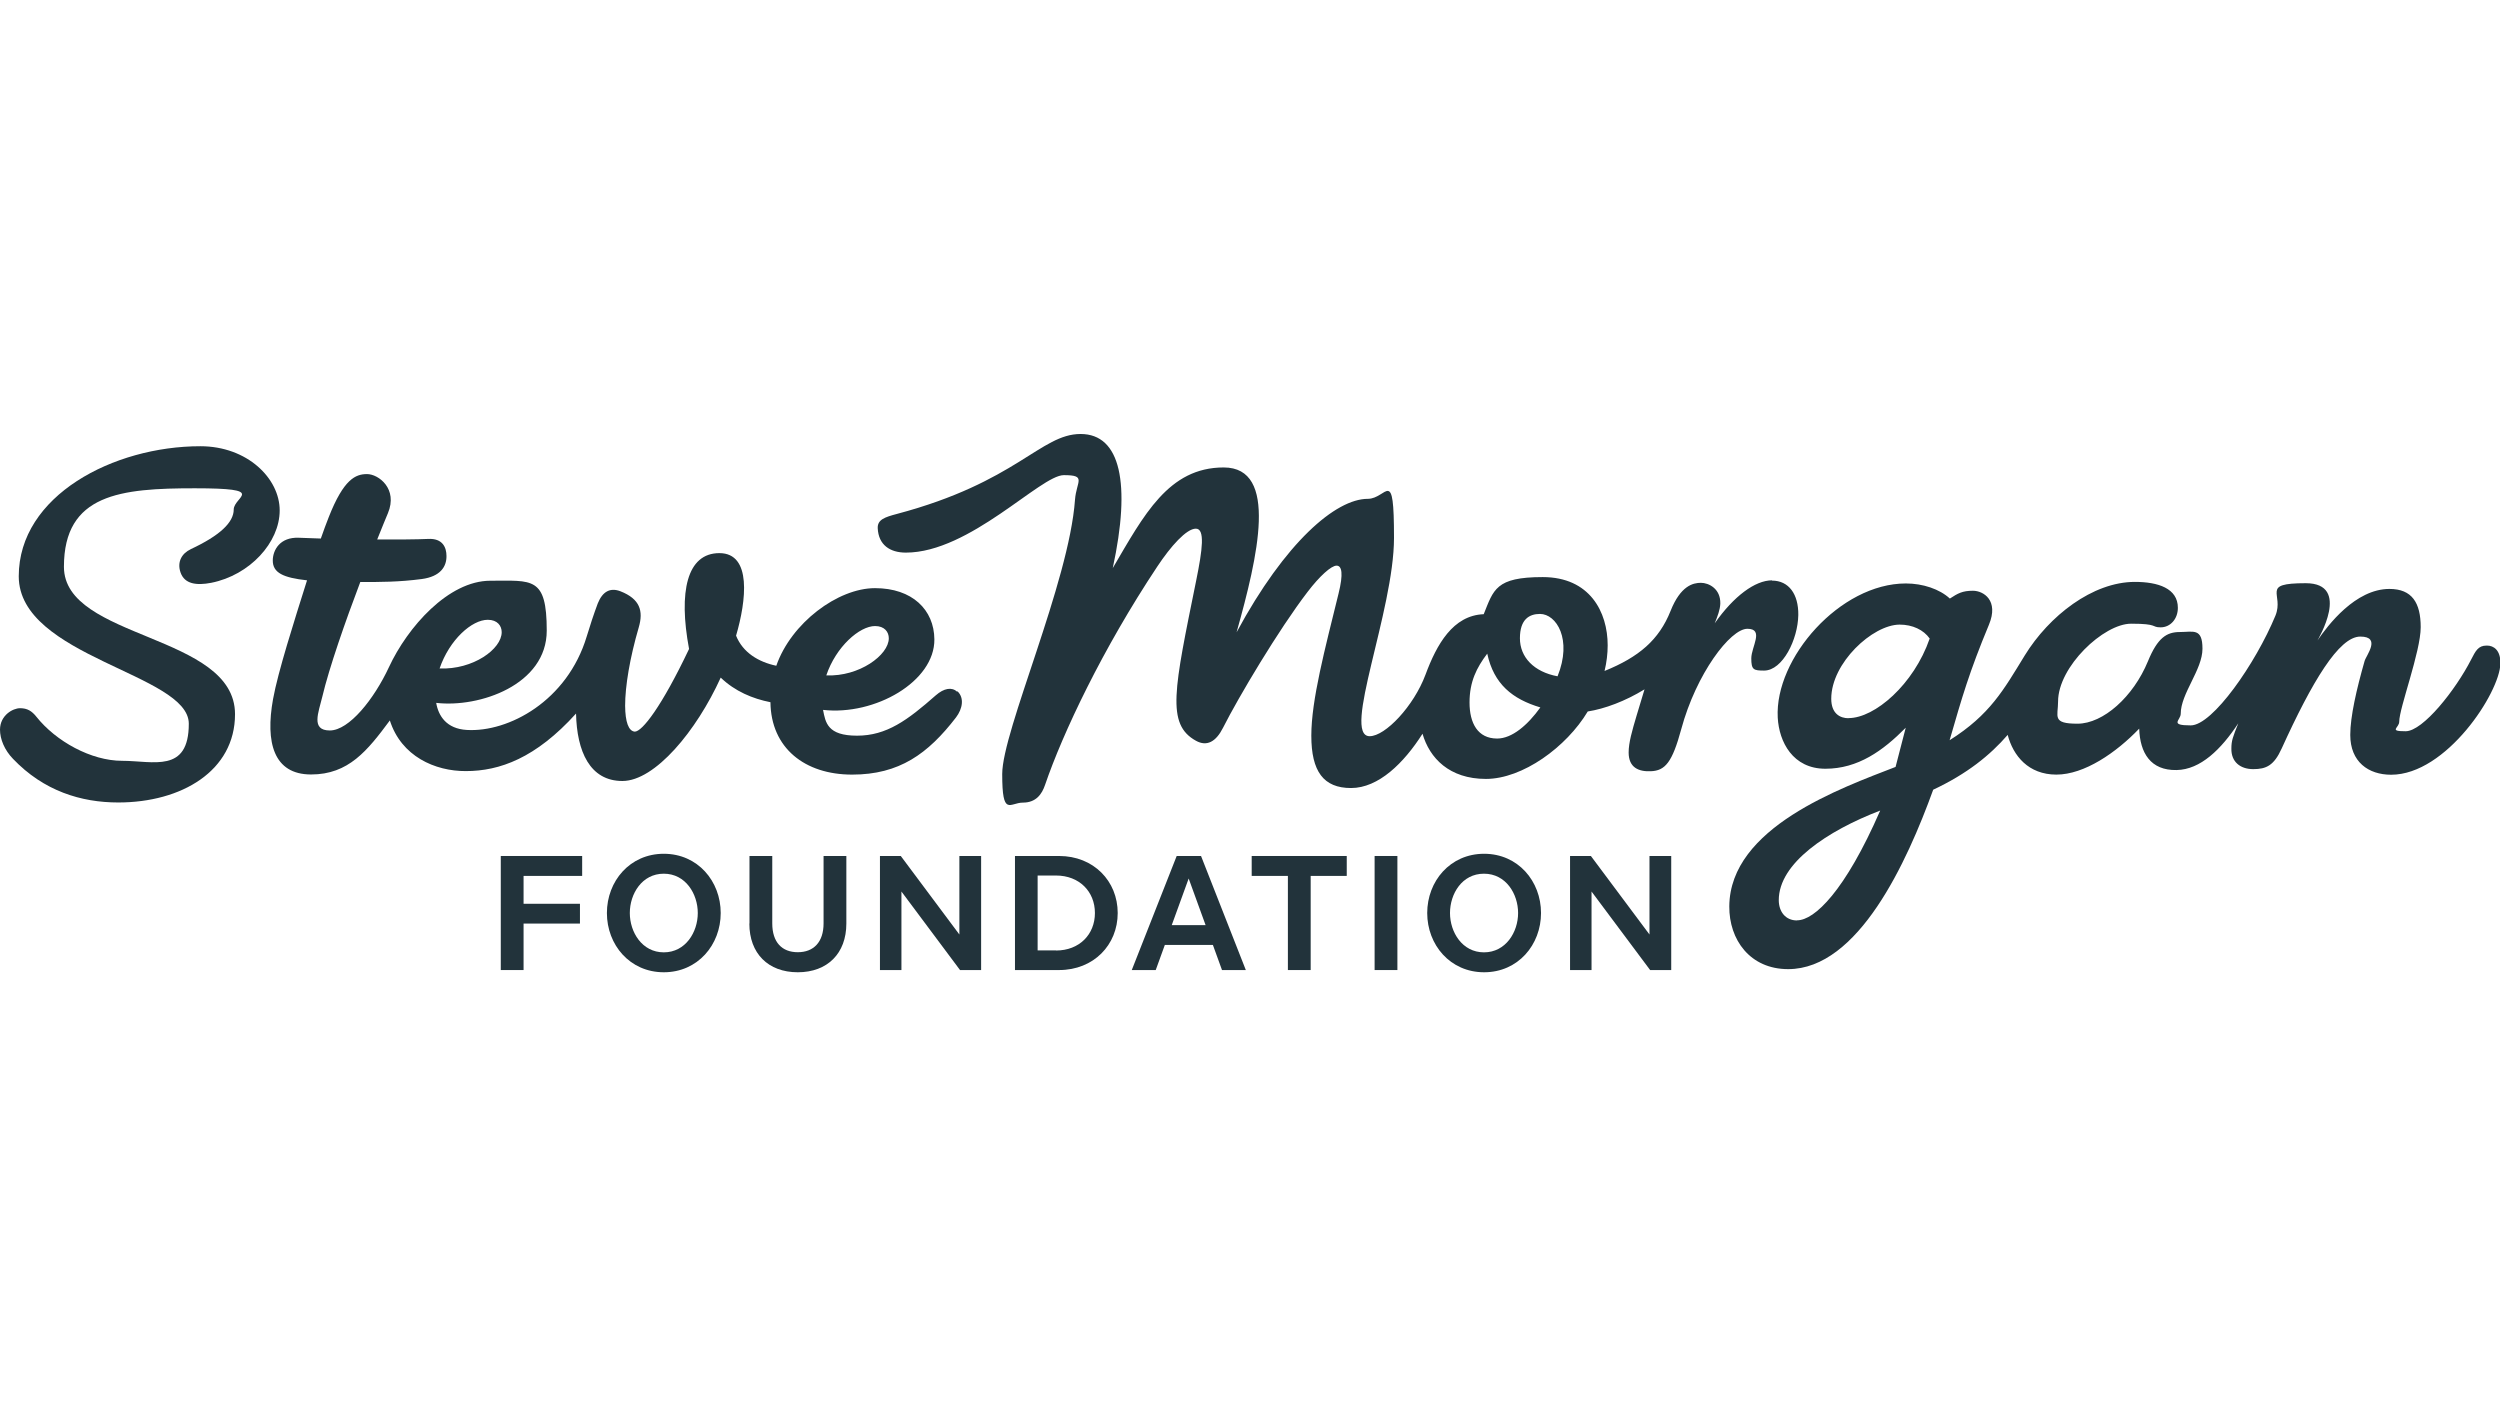 <?xml version="1.0" encoding="UTF-8"?>
<svg id="Artwork" xmlns="http://www.w3.org/2000/svg" xmlns:xlink="http://www.w3.org/1999/xlink" version="1.1" viewBox="0 0 1920 1080">
  <!-- Generator: Adobe Illustrator 29.2.1, SVG Export Plug-In . SVG Version: 2.1.0 Build 116)  -->
  <defs>
    <style>
      .st0 {
        fill: #22333b;
      }
    </style>
  </defs>
  <path class="st0" d="M1196.2,519.4c-18.2-3.4-28.9-14.7-28.9-29.2s7.1-18.7,15.4-18.7c12.6,0,25,19.5,13.5,47.9M1149.8,567.2c-14.9,0-21.2-11.8-21.2-27.7s5.4-26.7,13.6-37.5c5.1,23.5,19.4,34.9,40.8,41.3-9.7,13.5-21.7,23.9-33.2,23.9M1360.9,445.7c-13,0-29.4,12.2-44,33,2.2-5.5,4.1-10.3,4.3-15.1.3-11.5-8.9-16-14.9-16s-15.6,2.2-23.3,21.6c-8.9,22.3-24.3,35.4-50.7,46.1,1.6-6.6,2.4-13.3,2.4-19.7,0-25.6-13.7-52.4-49.9-52.4s-37.7,9.7-45.3,28.5c-23.6.9-36.1,23.2-44.7,46.4-9,24.2-30.9,47.3-42.9,47.3-21.6,0,18.7-96.2,18.7-152.3s-5.4-30-20.1-30c-24.6,0-63.4,33.2-100.8,102.5,16.3-58.1,32.5-126.6-9.9-126.6s-61.3,36.6-85.2,77.3c14.1-65,6-103-24.7-103s-49.1,37-141.1,61.4c-9.4,2.5-15,4.4-14.7,11,.6,12.8,9.4,18.7,21.6,18.7,49.1,0,103.5-59.5,121.3-59.5s9.7,4.6,8.6,18.9c-4.5,63.4-55.9,177.5-55.9,210.7s5.8,21.9,15.9,21.9,14.6-6.5,17-13.6c13.6-39.8,44.2-104.5,86.2-167.7,10.4-15.7,22.4-29.1,29.6-29.1s5.1,16.1.3,39.7c-17,83.9-23.2,110.5-.2,123.2,8.3,4.6,15.3.9,20.8-10,11.9-23.6,42.8-75.5,64.9-104.3,9.3-12.2,18.2-20.2,22.3-20.2s5.3,6.2,1.5,21.5c-10.4,42.4-20.9,81.6-20.9,109.1s9.4,40.2,30.5,40.2,40.6-19.2,54.9-41.7c5.4,18.7,20.6,34.7,48.7,34.7s61.8-24.4,78.2-51.8c12.9-2,28.8-7.9,43.6-17-2.2,7.3-4.1,13.5-6.1,20.2-3.5,11.8-6.1,20.8-6.1,28.3,0,11.7,7.8,14.8,17,14.4,11.1-.4,16.5-6.9,23.4-32.3,11.5-42.6,37.7-77.1,50.8-77.1s3,13.9,3,22.7,1.7,9.4,9.9,9.4c14.2-.1,25.9-23.9,26.2-42.7.2-16-7.3-26.4-20.2-26.4"/>
  <path class="st0" d="M1419.7,551.6c-6.6,0-13.3-3.6-13.3-15,0-27.4,31.7-56.8,52.5-56.9,9.9,0,18.4,4,23.1,10.7-12.2,35.3-42.2,61.1-62.3,61.1M1380.1,706.9c-8.8,0-14-6.7-14-15.6,0-28.4,37.3-53.2,77.9-68.8-27,62-50.5,84.3-63.8,84.3M1909.7,495.8c-6.4,0-8.4,4-11.9,10.8-11.8,23.1-36.9,55-50.3,55s-4.9-2.6-4.9-7.3c0-10.6,16.5-53.8,16.5-72.6s-6.7-29.4-24-29.4c-26.2,0-47.3,27.9-55.3,39.6.1-.3,26.4-44-9-44s-16.3,8.1-23.3,25c-15.1,36.5-48.2,84.2-65,84.2s-7.7-4-7.7-8.9c0-15.6,16.7-33.8,16.7-50s-7.2-12.8-17.3-12.8-17.1,4.2-24.6,22.5c-11.2,27.2-34.3,47.9-54.1,47.9s-14.9-5.5-14.9-17c0-26.8,35-59.8,56.1-59.8s15.3,2.8,22.7,2.8,13.2-6.4,13.2-15c0-15-15.3-19.9-33-19.9-32.5,0-65.9,26.1-84.6,56.5-16.2,26.4-26.6,45.5-57.7,65.1,9.6-33.2,15-52.1,30.2-88.7,7.8-18.7-4.2-26.1-12.3-26.1s-11.6,2-17.7,6c-7.9-7.3-20.8-11.6-33.8-11.6-50.6,0-100.8,57.5-98.4,103,1,18.7,11.6,39.3,36.6,39.3s44.2-13.8,61.7-31.5l-7.8,30.1c-41.6,16.2-127.3,46.4-127.7,107.1-.2,25.6,15.9,48.2,45.2,48.2,53.9,0,91.3-82.3,111.4-137.8,26-12.2,43.7-26.5,57.2-42.1,4.2,16,15.9,30.5,37.4,30.5s46-16.9,63.6-35.3c.6,18.6,8.7,32.2,28.7,31.8,18.4-.3,34.3-16,47.4-35.9-4.2,10.6-5.3,13.3-5.3,19.4-.2,10.2,6.8,15.8,16.8,15.8s15.9-2.8,21.8-15.8c23.4-51.4,44-86,60.4-86s4.4,14.6,3.3,18.8c-6.2,21.7-11,42.7-11,56.7,0,20.7,13.9,30.6,31.4,30.6,42.4,0,83.5-63.2,83.9-85.4.2-10.3-5.2-13.8-10.3-13.8"/>
  <polygon class="st0" points="384.6 657.4 384.6 745 402.1 745 402.1 709.3 445.4 709.3 445.4 694.1 402.1 694.1 402.1 672.7 447.1 672.7 447.1 657.4 384.6 657.4"/>
  <path class="st0" d="M466.1,701.2c0-24.4,17.6-45.5,43.7-45.5s43.7,21.1,43.7,45.5-17.6,45.5-43.7,45.5-43.7-21.1-43.7-45.5M535.9,701.2c0-14.6-9.3-30.2-26.1-30.2s-26.1,15.5-26.1,30.2,9.4,30.2,26.1,30.2,26.1-15.5,26.1-30.2"/>
  <path class="st0" d="M575.6,709.3v-51.9h17.5v51.8c0,14.4,7.4,22.1,19.6,22.1s19.8-7.8,19.8-22.1v-51.8h17.5v51.9c0,22.9-14.5,37.4-37.3,37.4s-37.2-14.5-37.2-37.4"/>
  <polygon class="st0" points="736.8 657.4 736.8 717.7 691.8 657.4 675.8 657.4 675.8 745 692.3 745 692.3 684.7 737.3 745 753.5 745 753.5 657.4 736.8 657.4"/>
  <path class="st0" d="M779.5,657.4h33.9c26.5,0,45,19.3,45,43.8s-18.5,43.8-45,43.8h-33.9v-87.6h0ZM811,730c18,0,29.9-12.4,29.9-28.8s-11.9-28.8-29.9-28.8h-14.1v57.5h14.1Z"/>
  <path class="st0" d="M903.7,657.4l-34.5,87.6h18.4l7-19.3h36.9l7,19.3h18.3l-34.4-87.6h-18.6ZM912.9,674.7l13,35.8h-26l13-35.8h0Z"/>
  <polygon class="st0" points="961.3 657.4 961.3 672.7 989.1 672.7 989.1 745 1006.6 745 1006.6 672.7 1034.3 672.7 1034.3 657.4 961.3 657.4"/>
  <rect class="st0" x="1055.7" y="657.4" width="17.5" height="87.6"/>
  <path class="st0" d="M1096.1,701.2c0-24.4,17.6-45.5,43.7-45.5s43.7,21.1,43.7,45.5-17.6,45.5-43.7,45.5-43.7-21.1-43.7-45.5M1165.9,701.2c0-14.6-9.3-30.2-26.2-30.2s-26.1,15.5-26.1,30.2,9.4,30.2,26.1,30.2,26.2-15.5,26.2-30.2"/>
  <polygon class="st0" points="1266.8 657.4 1266.8 717.7 1221.8 657.4 1205.8 657.4 1205.8 745 1222.3 745 1222.3 684.7 1267.3 745 1283.5 745 1283.5 657.4 1266.8 657.4"/>
  <path class="st0" d="M146.3,421.9c-6.4,3-10.6,9.5-7.6,17.9,3.1,8.7,12.1,10,23.5,7.8,29.7-5.9,52.6-31,52.6-55.6s-24.9-49.3-60.9-49.3c-66.7,0-139.5,37.9-139.5,99.9s130.6,74.9,130.6,113.2-27.4,28.5-51.2,28.5-50.8-14.9-65.9-33.9c-3.5-4.4-7-6.5-12.5-6.5S.1,549.3,0,560.3c0,7.4,3.5,15.8,10,22.5,23.6,24.7,52.3,33.5,80.8,33.5,48.7,0,89.7-24.3,89.7-67.8,0-61.9-131.4-57.2-131.4-113.2s43.7-60.3,100.5-60.3,29.9,6.4,29.9,16.3-10.6,20-33.1,30.5"/>
  <path class="st0" d="M374.6,476c7.5,0,10.7,4.7,10.7,9.5,0,13-22,28.9-47.7,27.9,7.6-22.2,24.8-37.4,37-37.4M672,480.8c7.4,0,10.6,4.6,10.6,9.4,0,12.9-22.8,29.6-48,28.5,7.4-22,25.5-37.9,37.5-37.9M735,531.2c-4-3.7-10-2.7-16.3,2.8-21.7,19.1-37.7,31-60.5,31s-24.2-10.1-26.1-19.8c39.9,4.5,85.8-21.8,85.5-54.2-.2-22.7-17-39.3-45.6-39.3s-64.4,26.8-75.8,59.6c-13.8-2.9-25.7-10.2-30.9-23.1,7.9-26.9,12.2-63.4-12.8-63.4s-31.5,29.7-23.3,73.6c-21.1,44.4-36,63.5-41.7,63.5-4.8-.4-7.3-7.5-7.4-19.9,0-15,3.6-36.7,10.5-60.3,3.6-12.4,1-21.7-14.1-27.6-7.8-3-13.7.1-17.4,9.3-3,8-6.2,17.7-8.5,25.4-14.9,49.5-60,73.7-92.1,71.8-15.6-.9-21.8-10.8-23.5-20.8,33.1,3.9,84.9-13.8,84.9-55.5s-11.1-38.3-43.3-38.3-63.6,35.6-77.9,66.4c-11.4,24.5-30.6,48.6-45.4,48.6s-8.6-14-5.8-25.8c5.3-22.4,17.7-57.9,29.2-88.2,15.6,0,29.7,0,47.2-2.3,14.3-1.9,19.1-9.5,19-17.7,0-6.5-2.9-13.7-14.1-13.1-8.7.4-23.4.5-39.1.4,3.7-9.3,6.7-16.5,8.2-20.1,7.9-18.8-7.2-30.1-16-30.1s-17.9,3.8-29.4,33c-1.9,4.7-3.9,10.3-6.1,16.5-7-.2-12.9-.4-16.7-.6-15-.7-20.1,9.8-20.2,17.2-.2,9.8,8.2,13.5,26.3,15.5-10,31.7-22.3,70.2-26.1,91.2-6,33.3.4,57.9,29.2,57.9s43.3-18.3,60.5-41.5c8.8,27.6,34.7,39,58.4,38.9,25.9,0,53.7-10,84.6-44.2.6,29,10.6,51.8,35.6,51.8s56.9-38.4,75.5-79.4c11,10.6,24.6,16.2,38.2,18.9.4,35.2,26.4,55.6,62.7,55.6s58.3-16,79.8-43.9c5.1-6.7,6.5-15.1,1.1-20.1"/>
</svg>